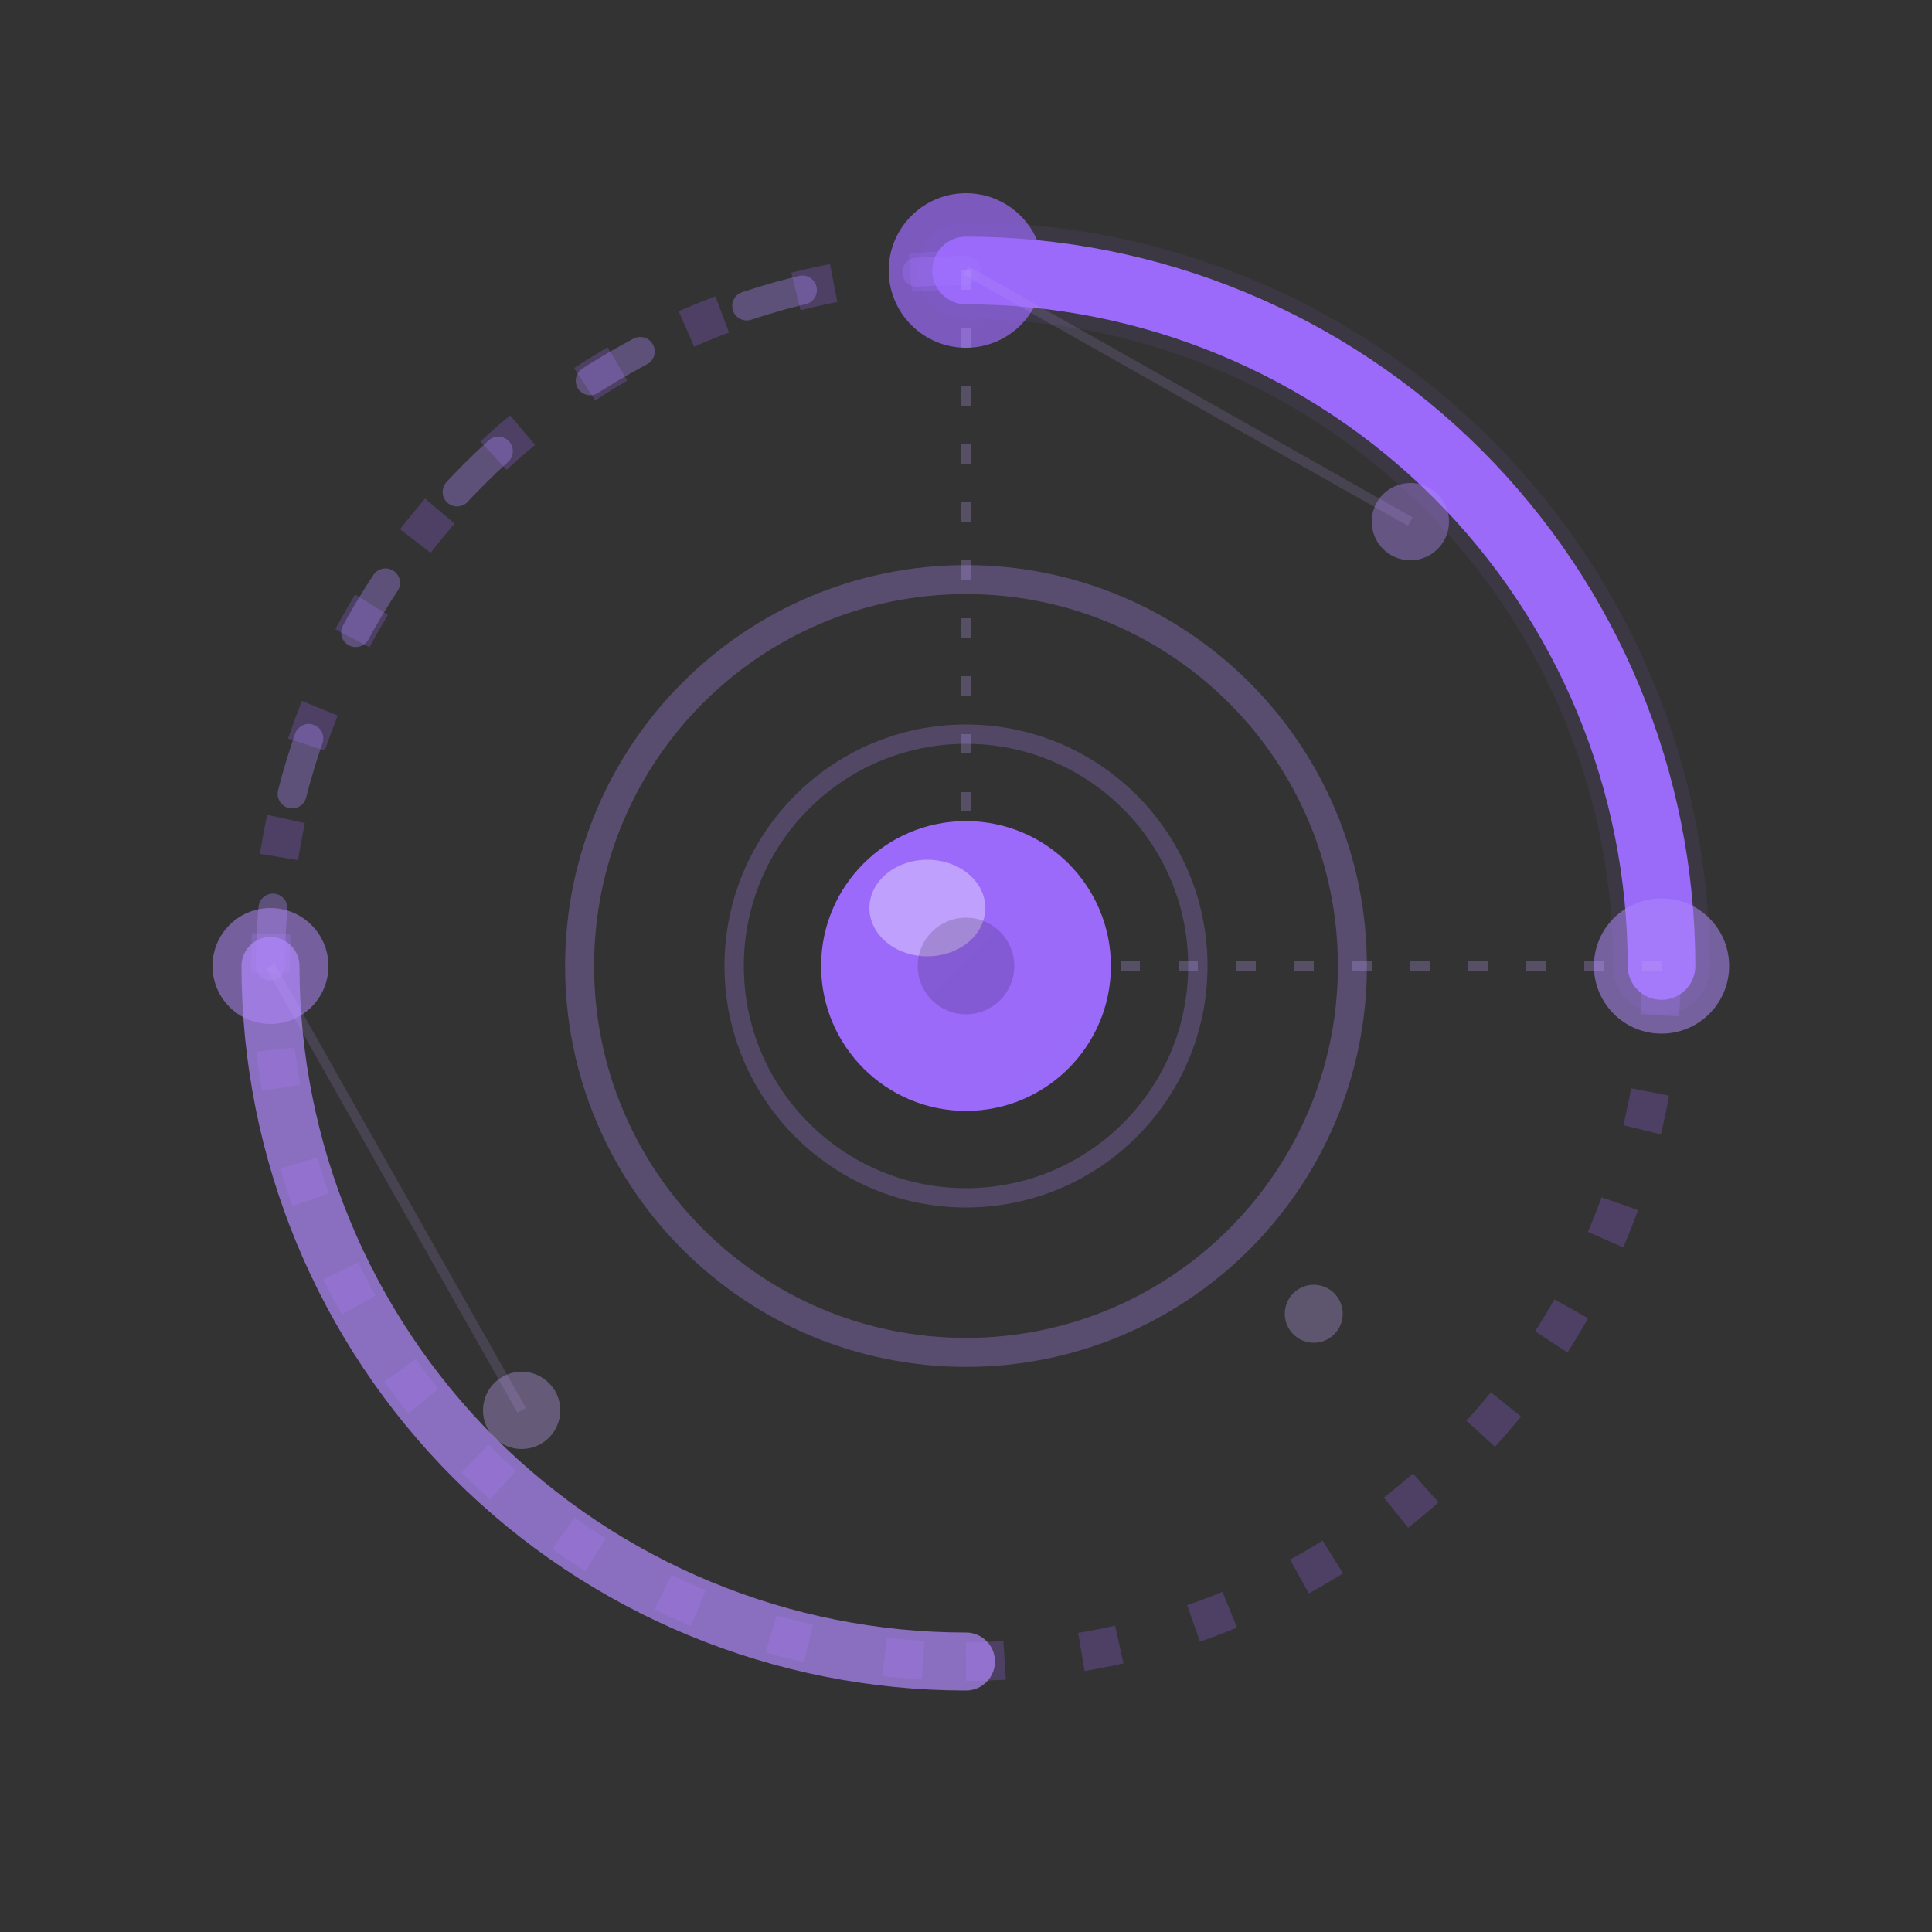 <svg width="100" height="100" viewBox="0 0 100 100" fill="none" xmlns="http://www.w3.org/2000/svg">
<rect x="0" y="0" width="100" height="100" fill="#333333" stroke="none"/>
<path opacity="0.08" d="M50 14C59.548 14 68.704 17.793 75.456 24.544C82.207 31.296 86 40.452 86 50" stroke="url(#paint0_linear_24_27)" stroke-width="5" stroke-linecap="round"/>
<path opacity="0.25" d="M50 86C69.882 86 86 69.882 86 50C86 30.118 69.882 14 50 14C30.118 14 14 30.118 14 50C14 69.882 30.118 86 50 86Z" stroke="url(#paint1_linear_24_27)" stroke-width="2" stroke-dasharray="2 4"/>
<path d="M50 14C59.548 14 68.704 17.793 75.456 24.544C82.207 31.296 86 40.452 86 50" stroke="url(#paint2_linear_24_27)" stroke-width="3.5" stroke-linecap="round"/>
<path opacity="0.7" d="M50 86C40.452 86 31.296 82.207 24.544 75.456C17.793 68.704 14 59.548 14 50" stroke="url(#paint3_linear_24_27)" stroke-width="3" stroke-linecap="round"/>
<path opacity="0.35" d="M14 50C14 40.452 17.793 31.296 24.544 24.544C31.296 17.793 40.452 14 50 14" stroke="url(#paint4_linear_24_27)" stroke-width="1.5" stroke-linecap="round" stroke-dasharray="3 6"/>
<path opacity="0.3" d="M50 70C61.046 70 70 61.046 70 50C70 38.954 61.046 30 50 30C38.954 30 30 38.954 30 50C30 61.046 38.954 70 50 70Z" stroke="url(#paint5_linear_24_27)" stroke-width="1.5"/>
<path opacity="0.25" d="M50 62C56.627 62 62 56.627 62 50C62 43.373 56.627 38 50 38C43.373 38 38 43.373 38 50C38 56.627 43.373 62 50 62Z" stroke="url(#paint6_linear_24_27)"/>
<path d="M50 57.5C54.142 57.5 57.5 54.142 57.5 50C57.5 45.858 54.142 42.5 50 42.5C45.858 42.5 42.5 45.858 42.5 50C42.5 54.142 45.858 57.5 50 57.5Z" fill="url(#paint7_linear_24_27)"/>
<path opacity="0.8" d="M48 49.5C49.657 49.5 51 48.381 51 47C51 45.619 49.657 44.5 48 44.5C46.343 44.5 45 45.619 45 47C45 48.381 46.343 49.5 48 49.5Z" fill="white" fill-opacity="0.45"/>
<path d="M50 52.5C51.381 52.5 52.5 51.381 52.5 50C52.5 48.619 51.381 47.5 50 47.5C48.619 47.5 47.5 48.619 47.5 50C47.5 51.381 48.619 52.5 50 52.5Z" fill="black" fill-opacity="0.15"/>
<path opacity="0.692" d="M50 18C52.209 18 54 16.209 54 14C54 11.791 52.209 10 50 10C47.791 10 46 11.791 46 14C46 16.209 47.791 18 50 18Z" fill="url(#paint8_linear_24_27)"/>
<path opacity="0.536" d="M86 53.5C87.933 53.5 89.5 51.933 89.5 50C89.5 48.067 87.933 46.5 86 46.5C84.067 46.5 82.5 48.067 82.5 50C82.5 51.933 84.067 53.5 86 53.5Z" fill="url(#paint9_linear_24_27)"/>
<path opacity="0.531" d="M14 53C15.657 53 17 51.657 17 50C17 48.343 15.657 47 14 47C12.343 47 11 48.343 11 50C11 51.657 12.343 53 14 53Z" fill="url(#paint10_linear_24_27)"/>
<path opacity="0.4" d="M73 29C74.105 29 75 28.105 75 27C75 25.895 74.105 25 73 25C71.895 25 71 25.895 71 27C71 28.105 71.895 29 73 29Z" fill="#AF88FB"/>
<path opacity="0.35" d="M27 75C28.105 75 29 74.105 29 73C29 71.895 28.105 71 27 71C25.895 71 25 71.895 25 73C25 74.105 25.895 75 27 75Z" fill="#C3A6FC"/>
<path opacity="0.3" d="M68 69.5C68.828 69.5 69.5 68.828 69.5 68C69.5 67.172 68.828 66.5 68 66.5C67.172 66.5 66.5 67.172 66.5 68C66.5 68.828 67.172 69.5 68 69.5Z" fill="#C3A6FC"/>
<path opacity="0.25" d="M50 14V42.5" stroke="#C3A6FC" stroke-width="0.5" stroke-dasharray="1 2"/>
<path opacity="0.25" d="M86 50H57.5" stroke="#C3A6FC" stroke-width="0.5" stroke-dasharray="1 2"/>
<path opacity="0.15" d="M50 14L73 27" stroke="#C3A6FC" stroke-width="0.5"/>
<path opacity="0.15" d="M14 50L27 73" stroke="#C3A6FC" stroke-width="0.5"/>
<defs>
<linearGradient id="paint0_linear_24_27" x1="50" y1="14" x2="3650" y2="3614" gradientUnits="userSpaceOnUse">
<stop stop-color="#9B6AFA"/>
<stop offset="0.5" stop-color="#7B54C7"/>
<stop offset="1" stop-color="#AF88FB"/>
</linearGradient>
<linearGradient id="paint1_linear_24_27" x1="14" y1="14" x2="7214" y2="7214" gradientUnits="userSpaceOnUse">
<stop stop-color="#9B6AFA"/>
<stop offset="0.5" stop-color="#7B54C7"/>
<stop offset="1" stop-color="#AF88FB"/>
</linearGradient>
<linearGradient id="paint2_linear_24_27" x1="50" y1="14" x2="3650" y2="3614" gradientUnits="userSpaceOnUse">
<stop stop-color="#9B6AFA"/>
<stop offset="0.5" stop-color="#7B54C7"/>
<stop offset="1" stop-color="#AF88FB"/>
</linearGradient>
<linearGradient id="paint3_linear_24_27" x1="14" y1="50" x2="3614" y2="3650" gradientUnits="userSpaceOnUse">
<stop stop-color="#AF88FB"/>
<stop offset="1" stop-color="#C3A6FC"/>
</linearGradient>
<linearGradient id="paint4_linear_24_27" x1="14" y1="14" x2="3614" y2="3614" gradientUnits="userSpaceOnUse">
<stop stop-color="#AF88FB"/>
<stop offset="1" stop-color="#C3A6FC"/>
</linearGradient>
<linearGradient id="paint5_linear_24_27" x1="30" y1="30" x2="4030" y2="4030" gradientUnits="userSpaceOnUse">
<stop stop-color="#AF88FB"/>
<stop offset="1" stop-color="#C3A6FC"/>
</linearGradient>
<linearGradient id="paint6_linear_24_27" x1="38" y1="38" x2="2438" y2="2438" gradientUnits="userSpaceOnUse">
<stop stop-color="#AF88FB"/>
<stop offset="1" stop-color="#C3A6FC"/>
</linearGradient>
<linearGradient id="paint7_linear_24_27" x1="42.5" y1="42.5" x2="1542.5" y2="1542.5" gradientUnits="userSpaceOnUse">
<stop stop-color="#9B6AFA"/>
<stop offset="0.5" stop-color="#7B54C7"/>
<stop offset="1" stop-color="#AF88FB"/>
</linearGradient>
<linearGradient id="paint8_linear_24_27" x1="46" y1="10" x2="846" y2="810" gradientUnits="userSpaceOnUse">
<stop stop-color="#9B6AFA"/>
<stop offset="0.5" stop-color="#7B54C7"/>
<stop offset="1" stop-color="#AF88FB"/>
</linearGradient>
<linearGradient id="paint9_linear_24_27" x1="82.5" y1="46.5" x2="782.5" y2="746.5" gradientUnits="userSpaceOnUse">
<stop stop-color="#AF88FB"/>
<stop offset="1" stop-color="#C3A6FC"/>
</linearGradient>
<linearGradient id="paint10_linear_24_27" x1="11" y1="47" x2="611" y2="647" gradientUnits="userSpaceOnUse">
<stop stop-color="#AF88FB"/>
<stop offset="1" stop-color="#C3A6FC"/>
</linearGradient>
</defs>
</svg>
